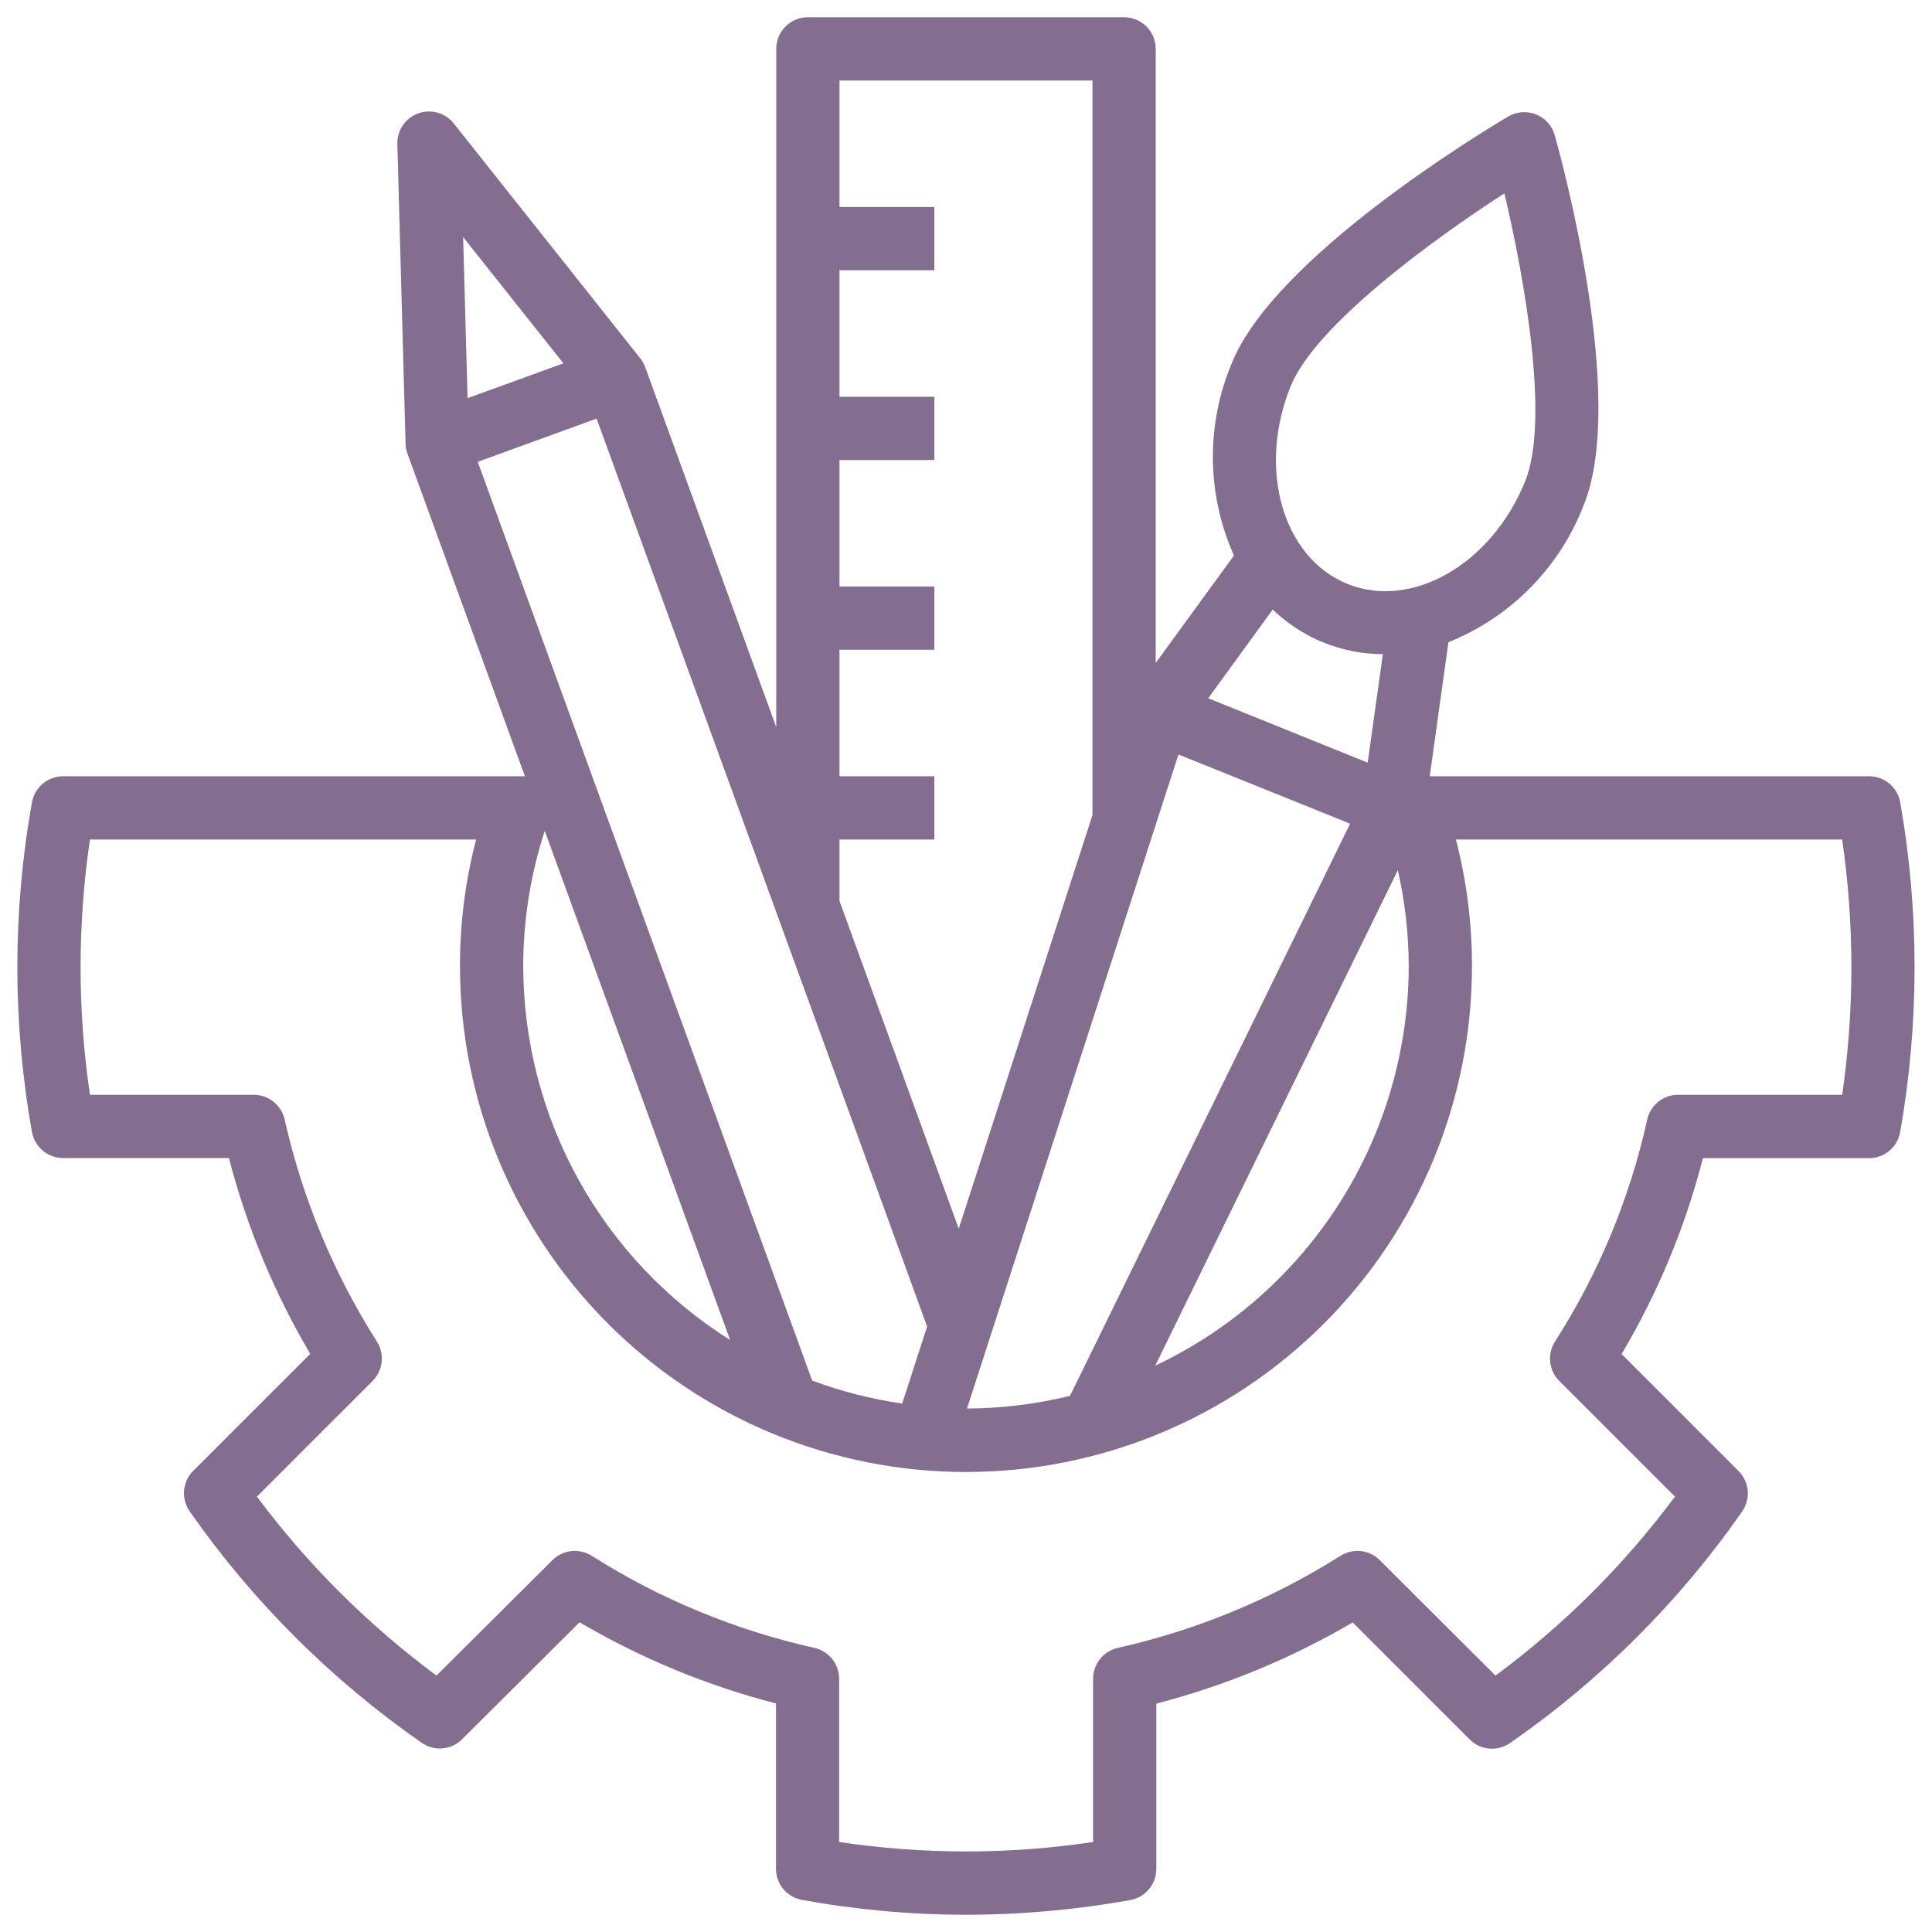 <svg width="84" height="84" viewBox="0 0 84 84" fill="none" xmlns="http://www.w3.org/2000/svg">
<path d="M82.619 34.886C82.563 34.568 82.396 34.279 82.149 34.072C81.901 33.864 81.589 33.75 81.266 33.75H62.162L62.977 27.921C64.319 27.383 65.534 26.573 66.548 25.543C67.562 24.512 68.351 23.284 68.868 21.933C70.72 17.322 67.923 7.037 67.597 5.877C67.54 5.675 67.437 5.488 67.296 5.331C67.156 5.175 66.981 5.052 66.785 4.974C66.59 4.896 66.379 4.863 66.169 4.879C65.959 4.895 65.756 4.959 65.574 5.066C64.539 5.678 55.408 11.175 53.556 15.791C52.998 17.117 52.718 18.543 52.734 19.982C52.751 21.42 53.062 22.84 53.65 24.152L50.249 28.825V2.125C50.249 1.76 50.104 1.411 49.846 1.153C49.588 0.895 49.238 0.75 48.874 0.75H35.124C34.759 0.75 34.409 0.895 34.151 1.153C33.894 1.411 33.749 1.76 33.749 2.125V31.613L28.055 15.969C28.005 15.829 27.932 15.699 27.84 15.584L19.728 5.367C19.548 5.141 19.302 4.977 19.025 4.899C18.747 4.82 18.451 4.831 18.18 4.93C17.909 5.029 17.676 5.21 17.514 5.449C17.351 5.687 17.268 5.971 17.276 6.26L17.634 19.295C17.638 19.443 17.666 19.589 17.718 19.728L22.822 33.75H2.742C2.421 33.75 2.109 33.863 1.862 34.07C1.615 34.276 1.448 34.562 1.391 34.879C0.542 39.621 0.542 44.477 1.391 49.219C1.448 49.536 1.615 49.823 1.862 50.03C2.109 50.237 2.421 50.35 2.744 50.35H9.953C10.729 53.339 11.919 56.204 13.488 58.863L8.4 63.95C8.172 64.179 8.032 64.48 8.003 64.802C7.975 65.123 8.06 65.444 8.245 65.709C10.988 69.632 14.404 73.039 18.334 75.773C18.598 75.957 18.918 76.044 19.239 76.016C19.561 75.988 19.862 75.849 20.091 75.621L25.198 70.534C27.866 72.101 30.741 73.289 33.738 74.064V81.251C33.738 81.573 33.851 81.885 34.058 82.133C34.265 82.38 34.552 82.547 34.869 82.604C37.217 83.032 39.597 83.248 41.983 83.25C44.383 83.249 46.778 83.036 49.14 82.612C49.458 82.555 49.746 82.389 49.954 82.141C50.161 81.893 50.275 81.581 50.275 81.258V74.07C53.27 73.293 56.142 72.105 58.812 70.541L63.9 75.628C64.127 75.856 64.428 75.996 64.748 76.025C65.069 76.053 65.389 75.969 65.654 75.785C69.589 73.056 73.006 69.647 75.745 65.719C75.93 65.454 76.016 65.133 75.988 64.811C75.96 64.489 75.82 64.187 75.591 63.959L70.504 58.871C72.081 56.215 73.272 53.348 74.04 50.356H81.262C81.584 50.356 81.896 50.242 82.144 50.036C82.391 49.829 82.558 49.542 82.615 49.224C83.45 44.481 83.451 39.629 82.619 34.886ZM56.108 16.811C57.176 14.151 62.262 10.441 65.407 8.407C66.273 12.051 67.384 18.248 66.317 20.909C64.869 24.51 61.4 26.522 58.591 25.39C55.782 24.258 54.662 20.413 56.108 16.811ZM61.249 42C61.244 45.642 60.205 49.208 58.255 52.284C56.304 55.36 53.521 57.819 50.228 59.376L60.776 37.832C61.086 39.2 61.245 40.598 61.249 42ZM55.336 26.502C56.623 27.742 58.338 28.437 60.124 28.442L59.464 33.159L52.531 30.358L55.336 26.502ZM51.237 32.803L58.701 35.812L46.522 60.69C45.056 61.05 43.553 61.235 42.044 61.24L51.237 32.803ZM36.499 36.5H40.624V33.75H36.499V28.25H40.624V25.5H36.499V20H40.624V17.25H36.499V11.75H40.624V9H36.499V3.5H47.499V35.436L41.685 53.421L36.499 39.17V36.5ZM20.136 10.308L24.496 15.798L20.329 17.311L20.136 10.308ZM25.939 18.2L40.309 57.675L39.225 61.025C37.889 60.831 36.577 60.496 35.312 60.025L20.771 20.08L25.939 18.2ZM23.685 36.123L31.744 58.261C28.993 56.531 26.725 54.132 25.152 51.289C23.579 48.445 22.752 45.25 22.749 42C22.751 40.004 23.067 38.021 23.685 36.123ZM80.096 47.6H72.961C72.648 47.6 72.344 47.707 72.1 47.902C71.856 48.098 71.685 48.371 71.618 48.677C70.86 52.105 69.503 55.372 67.609 58.328C67.44 58.592 67.367 58.906 67.4 59.217C67.434 59.529 67.573 59.82 67.795 60.041L72.825 65.07C70.621 68.034 67.991 70.656 65.022 72.852L59.989 67.832C59.769 67.612 59.48 67.474 59.17 67.439C58.861 67.405 58.549 67.476 58.285 67.642C55.309 69.522 52.033 70.876 48.599 71.648C48.294 71.716 48.022 71.886 47.827 72.13C47.633 72.374 47.526 72.676 47.526 72.988V80.088C43.866 80.634 40.145 80.634 36.485 80.088V72.988C36.485 72.676 36.378 72.374 36.184 72.13C35.989 71.886 35.717 71.716 35.412 71.648C31.977 70.88 28.7 69.526 25.726 67.644C25.462 67.477 25.15 67.405 24.84 67.439C24.53 67.473 24.241 67.611 24.02 67.831L18.977 72.851C16.009 70.652 13.378 68.031 11.17 65.07L16.2 60.041C16.421 59.82 16.56 59.53 16.594 59.219C16.629 58.908 16.556 58.595 16.388 58.331C14.504 55.367 13.146 52.099 12.376 48.673C12.307 48.368 12.137 48.096 11.893 47.901C11.649 47.706 11.346 47.6 11.034 47.6H3.911C3.368 43.92 3.368 40.18 3.911 36.5H20.7C20.233 38.296 19.997 40.144 19.999 42C19.999 47.835 22.316 53.431 26.442 57.556C30.568 61.682 36.164 64 41.999 64C47.833 64 53.429 61.682 57.555 57.556C61.681 53.431 63.999 47.835 63.999 42C64.001 40.144 63.766 38.296 63.3 36.5H80.094C80.628 40.181 80.629 43.919 80.096 47.6Z" fill="#836E90"/>
</svg>
